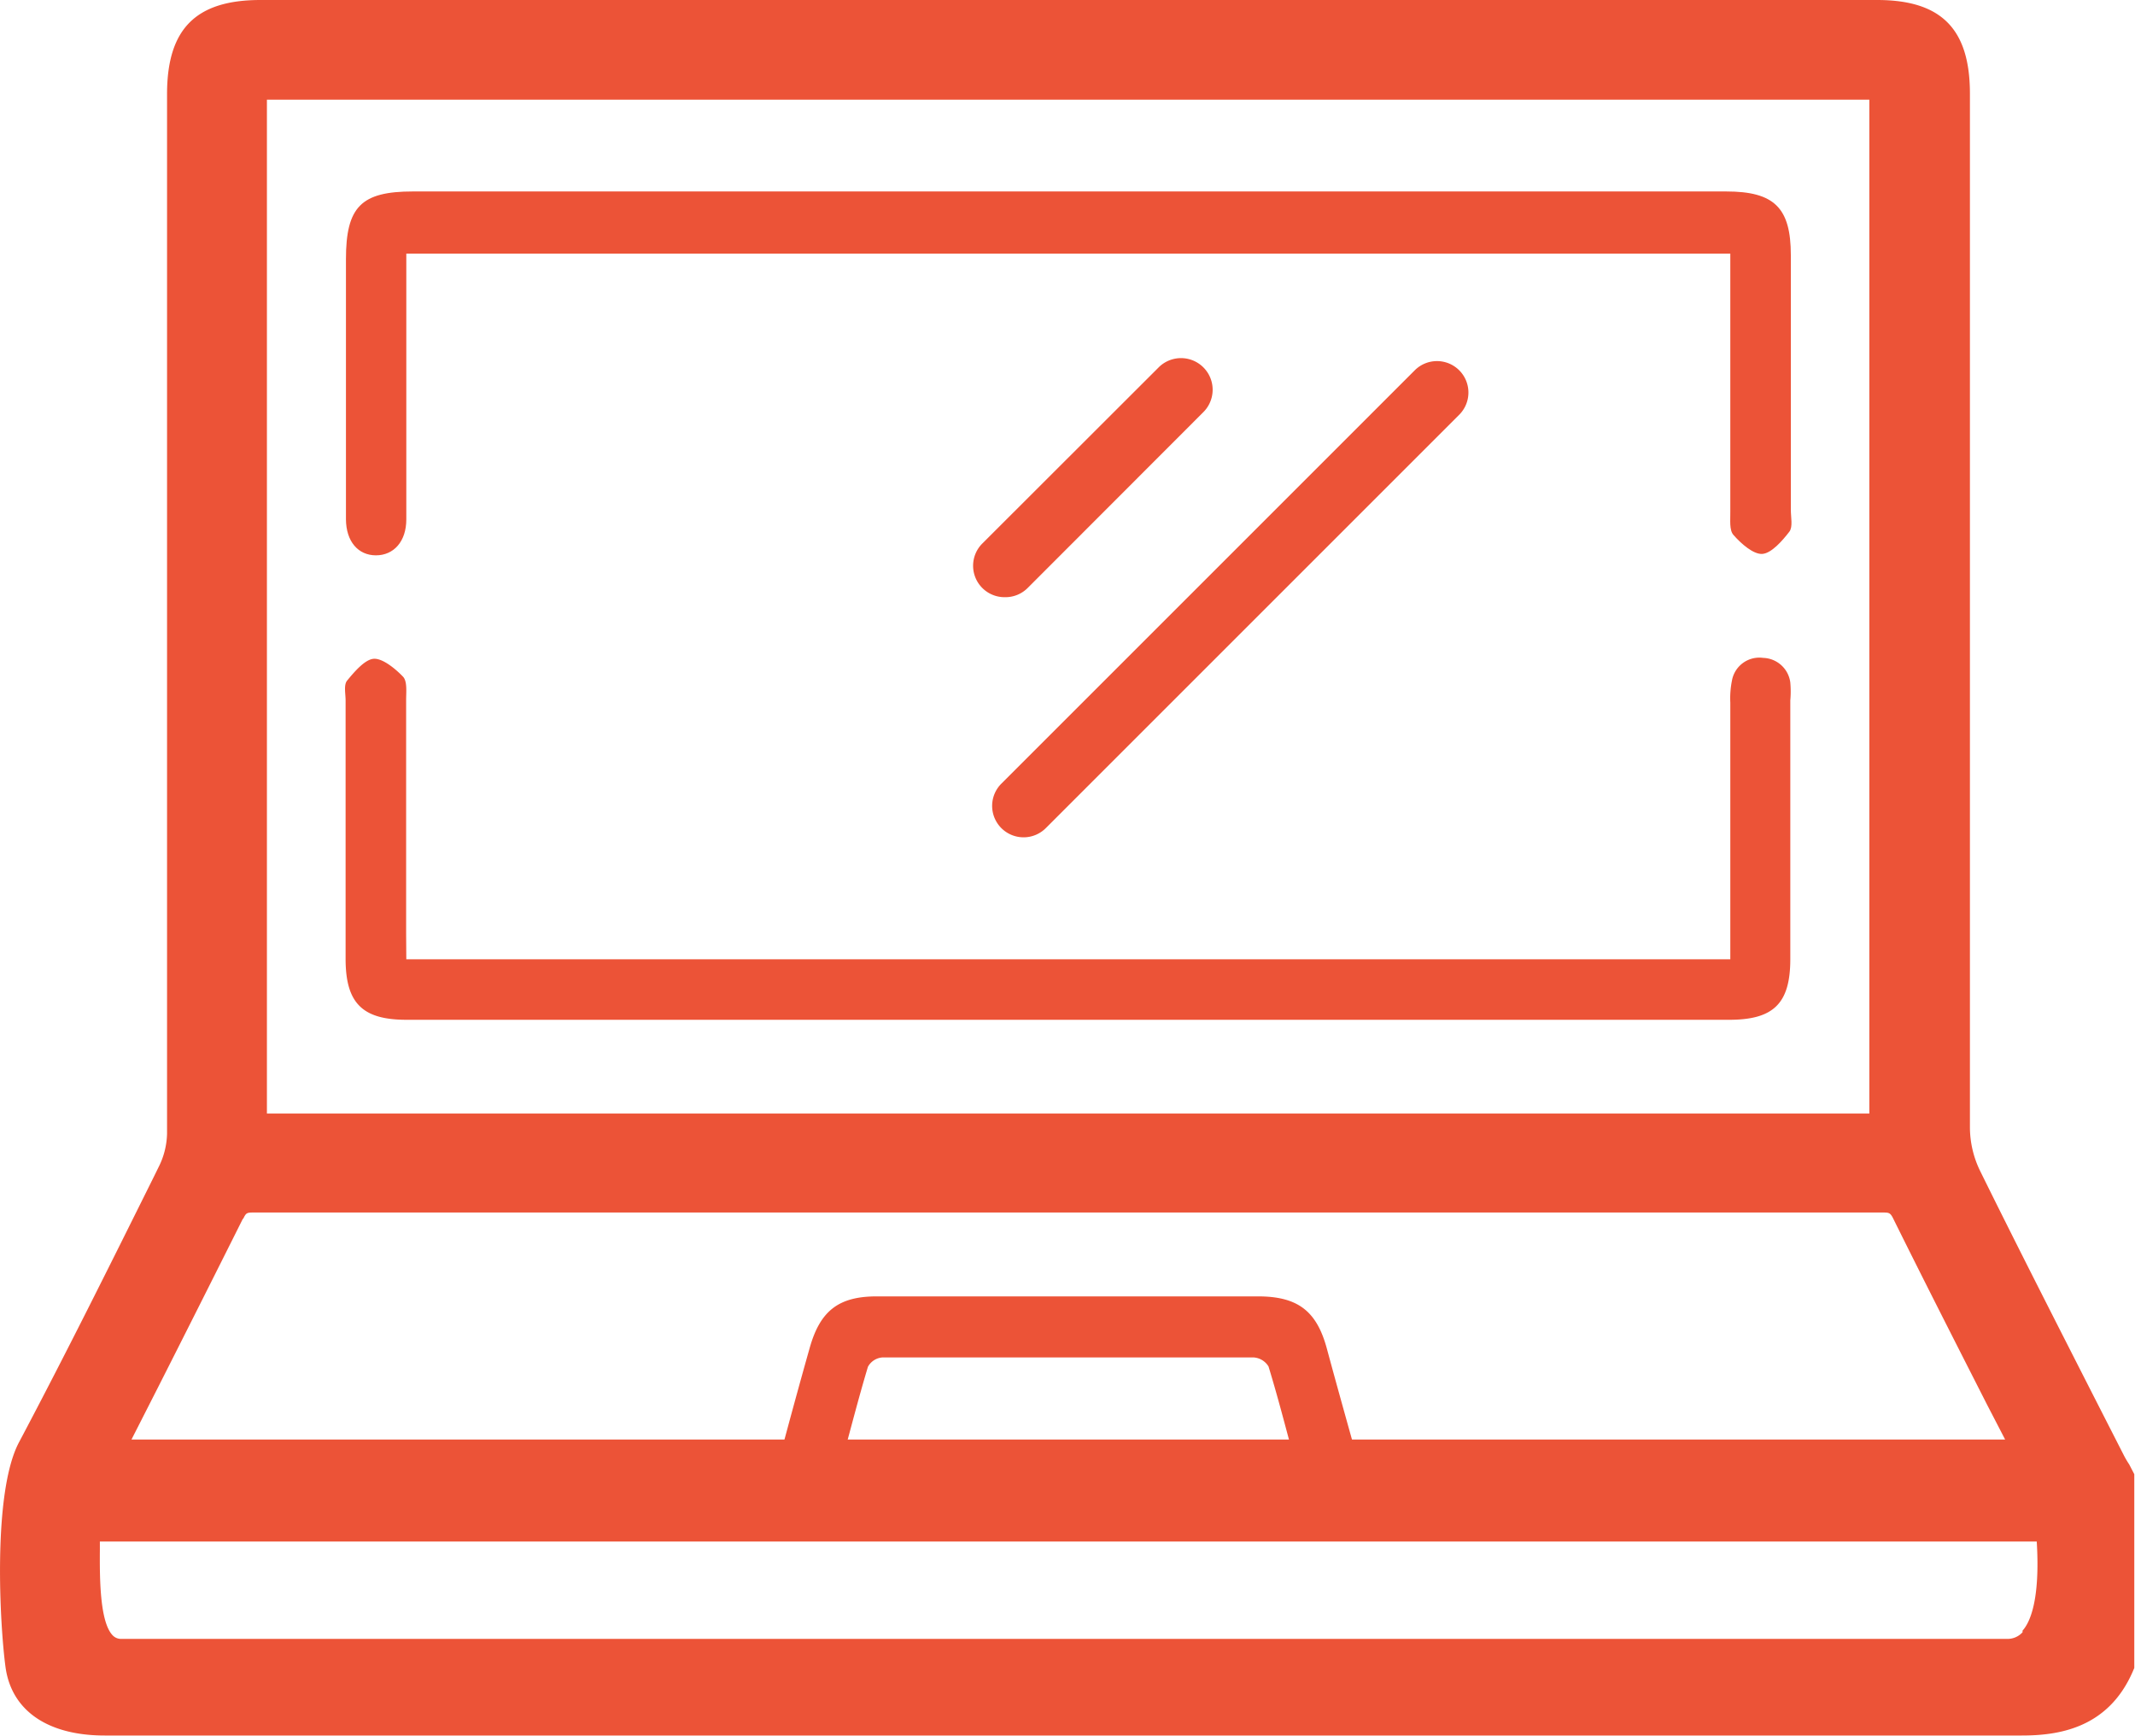 <?xml version="1.0" encoding="UTF-8"?> <svg xmlns="http://www.w3.org/2000/svg" viewBox="0 0 118.86 96.66"><defs><style>.cls-1{fill:#ec5337;}</style></defs><g id="Layer_2" data-name="Layer 2"><g id="Layer_1-2" data-name="Layer 1"><path class="cls-1" d="M118.54,81.54a5.24,5.24,0,0,1-.3-.51l-1.73-3.39c-2.07-4.07-4.22-8.28-6.27-12.44a5.57,5.57,0,0,1-.57-2.4c0-15.36,0-31.69,0-47.4V5.22c0-3.61-1.59-5.22-5.17-5.22h-90C10.9,0,9.31,1.61,9.3,5.21v9.57c0,16,0,32.67,0,48.35A4.33,4.33,0,0,1,8.82,65l-.27.55C6.14,70.4,3.64,75.43,1.06,80.3-.44,83.12,0,90.59.31,92.84c.34,2.41,2.35,3.79,5.52,3.79H27.55c28.28,0,57.11,0,85,0h0c2,0,4.79-.37,6.18-3.55l.09-.21V82.08ZM14.86,62V5.55h89.21V62Zm-1.33,5.88c.17-.35.2-.37.59-.37,30.72,0,62.07,0,90.66,0h0c.41,0,.46,0,.66.42,1.7,3.43,3.43,6.83,5.19,10.29l1,1.93H7.32l1.46-2.87Q11.17,72.56,13.53,67.84Zm99.07,23a1.13,1.13,0,0,1-.89.37H6.78a.65.65,0,0,1-.5-.19c-.74-.75-.73-3.28-.72-4.8v-.43H113.39C113.59,89.12,113,90.35,112.6,90.79Z"></path><path class="cls-1" d="M22.62,14.12v12.8c0,.67,0,1.35,0,2,0,1.23-.7,2-1.69,2s-1.66-.77-1.67-2c0-2.44,0-3.76,0-6.2V14.43c0-2.92.85-3.77,3.73-3.77H96.1c2.68,0,3.6.91,3.6,3.55,0,5.36,0,8.82,0,14.18,0,.41.12.94-.08,1.21-.4.52-1,1.2-1.5,1.24s-1.19-.57-1.61-1.05c-.25-.27-.17-.86-.18-1.3V14.12Z"></path><path class="cls-1" d="M22.62,53.41H96.33V39.12a5,5,0,0,1,.09-1.22,1.55,1.55,0,0,1,1.74-1.27A1.57,1.57,0,0,1,99.67,38a5.66,5.66,0,0,1,0,1c0,5.44,0,9,0,14.4,0,2.46-.92,3.38-3.4,3.38H22.63c-2.46,0-3.39-.93-3.39-3.4V39c0-.37-.11-.86.08-1.1.41-.5,1-1.19,1.49-1.22s1.2.55,1.63,1c.24.26.17.85.17,1.3,0,5,0,8.06,0,13Z"></path><path class="cls-1" d="M57,46.62a1.75,1.75,0,0,1-1.24-3l23-23a1.75,1.75,0,1,1,2.48,2.47l-23,23A1.75,1.75,0,0,1,57,46.62Z"></path><path class="cls-1" d="M55.94,33.25a1.75,1.75,0,0,1-1.24-3l9.8-9.79A1.75,1.75,0,1,1,67,22.94l-9.79,9.8A1.75,1.75,0,0,1,55.94,33.25Z"></path><path class="cls-1" d="M48.32,76.1a1,1,0,0,1,.8-.52q10.34,0,20.68,0a1.05,1.05,0,0,1,.82.5c.51,1.66.94,3.34,1.41,5.08h3.52c-.56-2-1.12-4-1.68-6.07s-1.59-2.9-3.8-2.91q-10.62,0-21.26,0c-2.13,0-3.15.81-3.73,2.86s-1.11,4-1.68,6.13h3.52C47.39,79.44,47.82,77.76,48.32,76.1Z"></path></g></g></svg> 